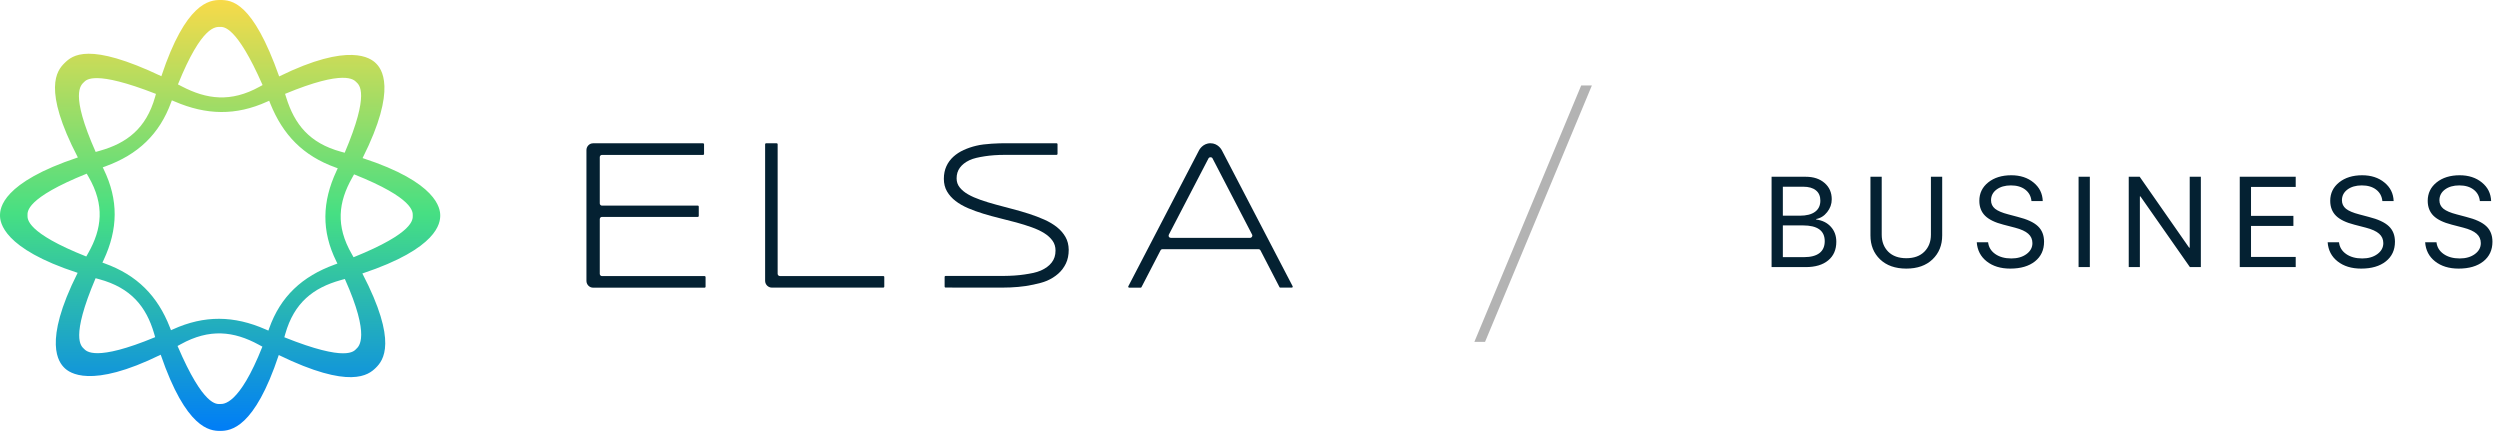 <svg width="234" height="41" viewBox="0 0 234 41" fill="none" xmlns="http://www.w3.org/2000/svg">
<path d="M20.605 0C19.609 0 17.385 0.254 15.104 7.133C8.28 3.895 6.783 5.17 6.036 5.908C5.337 6.592 3.946 8.314 7.288 14.736C0.194 17.099 0 19.486 0 20.167C0 20.801 0.263 23.257 7.267 25.537C3.956 32.126 5.542 33.948 6.029 34.432C6.486 34.88 8.451 36.435 15.043 33.201C17.426 40.143 19.646 40.333 20.601 40.333C21.597 40.333 23.817 40.08 26.092 33.231C32.789 36.492 34.498 35.09 35.17 34.432C35.869 33.745 37.26 32.026 33.918 25.597C41.011 23.234 41.206 20.848 41.206 20.167C41.206 19.532 40.943 17.076 33.938 14.796C37.25 8.211 35.664 6.385 35.17 5.908C34.709 5.461 32.742 3.902 26.129 7.153C23.646 0.13 21.665 0 20.605 0ZM7.857 7.69C8.079 7.473 8.826 6.535 14.596 8.788C14.569 8.885 14.538 8.979 14.514 9.082C13.685 12.013 11.878 13.404 9.33 14.115C9.201 14.152 9.078 14.185 8.955 14.222C6.517 8.732 7.578 7.967 7.857 7.69ZM25.014 9.509C25.075 9.479 25.133 9.453 25.195 9.429C25.232 9.516 25.263 9.599 25.297 9.686C26.477 12.62 28.366 14.586 31.422 15.681C31.49 15.707 31.551 15.727 31.613 15.751C31.572 15.838 31.534 15.918 31.493 16.008C30.153 18.878 30.068 21.625 31.493 24.489C31.524 24.549 31.551 24.609 31.582 24.669C31.493 24.706 31.401 24.736 31.313 24.769C28.298 25.864 26.248 27.743 25.188 30.754C25.167 30.821 25.14 30.881 25.12 30.944C25.031 30.904 24.946 30.867 24.85 30.827C21.907 29.536 19.138 29.486 16.185 30.827C16.123 30.858 16.062 30.884 16.004 30.907C15.967 30.821 15.936 30.737 15.902 30.644C14.753 27.7 12.833 25.744 9.777 24.649C9.709 24.623 9.648 24.602 9.586 24.579C9.624 24.492 9.665 24.412 9.705 24.326C11.046 21.455 11.107 18.725 9.705 15.844C9.675 15.784 9.648 15.724 9.617 15.664C9.705 15.627 9.798 15.597 9.886 15.564C12.904 14.466 14.923 12.573 16.018 9.573C16.038 9.513 16.066 9.453 16.086 9.392C16.175 9.429 16.26 9.469 16.355 9.503C19.302 10.771 22.064 10.851 25.014 9.509ZM2.575 20.167C2.575 19.813 2.391 18.564 8.116 16.255C8.174 16.352 8.229 16.452 8.287 16.549C9.818 19.192 9.538 21.428 8.256 23.691C8.195 23.798 8.137 23.902 8.075 24.008C2.449 21.776 2.575 20.49 2.575 20.167ZM7.857 32.647C7.598 32.393 6.568 31.639 8.948 26.041C9.058 26.071 9.163 26.101 9.279 26.131C12.273 26.942 13.689 28.711 14.422 31.205C14.459 31.325 14.493 31.442 14.524 31.558C8.928 33.875 8.089 32.877 7.857 32.647ZM20.605 37.813C20.301 37.813 19.07 38.117 16.618 32.383C16.71 32.333 16.809 32.276 16.908 32.226C19.609 30.727 21.894 31.001 24.206 32.256C24.325 32.323 24.441 32.386 24.56 32.446C22.368 37.97 20.898 37.813 20.605 37.813ZM33.355 32.647C33.141 32.857 32.486 33.922 26.613 31.568C26.644 31.468 26.675 31.361 26.702 31.255C27.531 28.324 29.338 26.932 31.886 26.221C32.019 26.185 32.148 26.145 32.278 26.111C34.709 31.542 33.567 32.443 33.355 32.647ZM38.634 20.167C38.634 20.52 38.819 21.769 33.093 24.078C33.035 23.982 32.984 23.888 32.929 23.785C31.398 21.141 31.678 18.905 32.96 16.642C33.021 16.532 33.083 16.425 33.141 16.318C38.764 18.558 38.634 19.846 38.634 20.167ZM33.355 7.69C33.615 7.944 34.645 8.698 32.264 14.296C32.155 14.265 32.049 14.236 31.933 14.206C28.939 13.394 27.565 11.609 26.791 9.132C26.753 9.015 26.719 8.902 26.682 8.785C32.285 6.465 33.123 7.463 33.355 7.69ZM24.578 7.961C24.489 8.011 24.397 8.057 24.305 8.111C21.604 9.609 19.339 9.299 17.007 8.081C16.887 8.021 16.775 7.961 16.655 7.9C18.906 2.33 20.209 2.52 20.608 2.52C20.915 2.52 22.119 2.37 24.578 7.961Z" fill="url(#paint0_linear_1_2714)"/>
<path fill-rule="evenodd" clip-rule="evenodd" d="M54.891 26.289C54.891 26.639 55.17 26.926 55.515 26.926H65.957C66.005 26.926 66.042 26.886 66.042 26.839V25.928C66.042 25.881 66.005 25.841 65.957 25.841H56.344C56.231 25.841 56.139 25.748 56.139 25.631V20.511C56.139 20.394 56.231 20.304 56.344 20.304H65.319C65.367 20.304 65.405 20.264 65.405 20.217V19.333C65.405 19.286 65.367 19.246 65.319 19.246H56.344C56.231 19.246 56.139 19.152 56.139 19.039V14.707C56.139 14.59 56.231 14.5 56.344 14.5H65.814C65.862 14.5 65.899 14.46 65.899 14.413V13.498C65.899 13.452 65.862 13.412 65.814 13.412H55.515C55.17 13.412 54.891 13.699 54.891 14.049V26.289Z" fill="#042132"/>
<path fill-rule="evenodd" clip-rule="evenodd" d="M72.259 26.922H82.681C82.728 26.922 82.769 26.882 82.769 26.836V25.924C82.769 25.874 82.728 25.838 82.681 25.838H72.999C72.883 25.838 72.788 25.744 72.788 25.627V13.498C72.788 13.451 72.747 13.411 72.699 13.411H71.703C71.656 13.411 71.615 13.451 71.615 13.498V26.288C71.618 26.639 71.904 26.922 72.259 26.922Z" fill="#042132"/>
<path fill-rule="evenodd" clip-rule="evenodd" d="M109.407 21.956L113.12 14.816C113.161 14.743 113.243 14.716 113.305 14.716C113.369 14.716 113.451 14.743 113.489 14.816L117.196 21.956C117.23 22.019 117.226 22.099 117.189 22.159C117.151 22.223 117.083 22.263 117.008 22.263H109.587C109.516 22.263 109.448 22.226 109.41 22.163C109.373 22.099 109.373 22.022 109.407 21.956ZM108.807 23.324H117.796C117.874 23.324 117.943 23.368 117.98 23.434L119.76 26.875C119.774 26.906 119.805 26.922 119.839 26.922H120.913C120.944 26.922 120.971 26.906 120.988 26.879C121.001 26.852 121.005 26.819 120.991 26.792L114.365 14.065C114.331 13.998 114.004 13.408 113.298 13.408C112.578 13.408 112.247 14.035 112.234 14.062L105.611 26.795C105.598 26.822 105.598 26.855 105.615 26.882C105.632 26.909 105.659 26.926 105.69 26.926H106.764C106.798 26.926 106.825 26.909 106.842 26.879L108.622 23.441C108.66 23.368 108.728 23.324 108.807 23.324Z" fill="#042132"/>
<path fill-rule="evenodd" clip-rule="evenodd" d="M99.728 22.179C99.531 21.835 99.261 21.525 98.927 21.258C98.593 20.994 98.197 20.757 97.747 20.557C97.3 20.357 96.82 20.177 96.318 20.013C95.817 19.853 95.295 19.699 94.763 19.562C94.231 19.422 93.713 19.285 93.212 19.149C92.724 19.018 92.246 18.872 91.786 18.711C91.343 18.558 90.947 18.384 90.616 18.194C90.286 18.007 90.023 17.787 89.829 17.543C89.634 17.299 89.539 17.023 89.539 16.695C89.539 16.305 89.638 15.978 89.846 15.697C90.05 15.417 90.35 15.18 90.739 14.996C91.118 14.816 91.588 14.72 92.178 14.626C92.721 14.543 93.345 14.496 94.034 14.496H98.903C98.924 14.496 98.944 14.486 98.961 14.469C98.975 14.452 98.985 14.432 98.985 14.409V13.495C98.985 13.448 98.948 13.408 98.907 13.408H98.828H94.04C93.563 13.408 92.168 13.441 91.38 13.641C90.964 13.738 90.565 13.875 90.2 14.042C89.832 14.209 89.508 14.422 89.235 14.669C88.963 14.916 88.741 15.213 88.584 15.557C88.427 15.898 88.345 16.295 88.345 16.735C88.345 17.183 88.444 17.58 88.642 17.92C88.84 18.258 89.109 18.558 89.443 18.815C89.774 19.069 90.17 19.296 90.62 19.489C91.067 19.679 91.547 19.853 92.042 20.003C92.536 20.153 93.058 20.297 93.59 20.427C94.122 20.557 94.641 20.691 95.135 20.824C95.636 20.961 96.114 21.111 96.554 21.268C97 21.425 97.392 21.609 97.723 21.812C98.054 22.016 98.317 22.256 98.511 22.523C98.706 22.794 98.797 23.097 98.797 23.454C98.797 23.902 98.678 24.269 98.436 24.576C98.197 24.883 97.856 25.133 97.423 25.323C96.977 25.52 96.431 25.61 95.868 25.694C95.319 25.777 94.678 25.821 93.907 25.828H88.495C88.451 25.828 88.417 25.867 88.417 25.914V26.829C88.417 26.879 88.451 26.916 88.495 26.916L93.87 26.919C94.337 26.919 94.821 26.899 95.302 26.855C95.786 26.815 96.26 26.742 96.714 26.642L96.816 26.619C97.229 26.528 97.621 26.438 97.996 26.278C98.398 26.105 98.75 25.881 99.05 25.617C99.35 25.354 99.589 25.033 99.766 24.669C99.943 24.302 100.032 23.868 100.032 23.378C100.025 22.927 99.926 22.523 99.728 22.179Z" fill="#042132"/>
<path d="M169.014 25H165.82V16.545H169.025C169.748 16.545 170.332 16.738 170.777 17.125C171.227 17.512 171.451 18.021 171.451 18.654C171.451 19.096 171.309 19.496 171.023 19.855C170.742 20.211 170.398 20.426 169.992 20.5V20.547C170.566 20.621 171.023 20.846 171.363 21.221C171.707 21.596 171.879 22.064 171.879 22.627C171.879 23.373 171.625 23.955 171.117 24.373C170.613 24.791 169.912 25 169.014 25ZM166.875 17.477V20.189H168.457C169.082 20.189 169.559 20.068 169.887 19.826C170.219 19.584 170.385 19.234 170.385 18.777C170.385 18.359 170.246 18.039 169.969 17.816C169.691 17.59 169.297 17.477 168.785 17.477H166.875ZM166.875 24.068H168.855C169.492 24.068 169.975 23.941 170.303 23.688C170.631 23.434 170.795 23.062 170.795 22.574C170.795 21.59 170.115 21.098 168.756 21.098H166.875V24.068ZM176.129 16.545V21.965C176.129 22.617 176.332 23.148 176.738 23.559C177.148 23.965 177.713 24.168 178.432 24.168C179.15 24.168 179.713 23.965 180.119 23.559C180.529 23.148 180.734 22.617 180.734 21.965V16.545H181.789V22.035C181.789 22.953 181.486 23.701 180.881 24.279C180.279 24.854 179.463 25.141 178.432 25.141C177.4 25.141 176.582 24.854 175.977 24.279C175.375 23.701 175.074 22.953 175.074 22.035V16.545H176.129ZM185.025 22.674H186.086C186.137 23.131 186.359 23.498 186.754 23.775C187.152 24.053 187.654 24.191 188.26 24.191C188.83 24.191 189.301 24.057 189.672 23.787C190.047 23.514 190.234 23.17 190.234 22.756C190.234 22.4 190.104 22.107 189.842 21.877C189.584 21.646 189.17 21.457 188.6 21.309L187.516 21.027C186.734 20.828 186.164 20.551 185.805 20.195C185.445 19.836 185.266 19.369 185.266 18.795C185.266 18.092 185.543 17.518 186.098 17.072C186.656 16.627 187.375 16.404 188.254 16.404C189.094 16.404 189.789 16.631 190.34 17.084C190.891 17.533 191.178 18.111 191.201 18.818H190.146C190.1 18.365 189.904 18.008 189.561 17.746C189.217 17.484 188.77 17.354 188.219 17.354C187.672 17.354 187.225 17.482 186.877 17.74C186.533 17.998 186.361 18.334 186.361 18.748C186.361 19.068 186.486 19.332 186.736 19.539C186.99 19.742 187.404 19.918 187.979 20.066L188.863 20.301C189.738 20.52 190.367 20.811 190.75 21.174C191.133 21.537 191.324 22.021 191.324 22.627C191.324 23.4 191.039 24.014 190.469 24.467C189.902 24.916 189.133 25.141 188.16 25.141C187.262 25.141 186.527 24.916 185.957 24.467C185.387 24.018 185.076 23.42 185.025 22.674ZM195.609 25H194.555V16.545H195.609V25ZM200.293 25H199.25V16.545H200.275L204.904 23.184H204.957V16.545H206V25H204.975L200.346 18.385H200.293V25ZM214.879 24.051V25H209.641V16.545H214.879V17.494H210.695V20.207H214.662V21.145H210.695V24.051H214.879ZM217.869 22.674H218.93C218.98 23.131 219.203 23.498 219.598 23.775C219.996 24.053 220.498 24.191 221.104 24.191C221.674 24.191 222.145 24.057 222.516 23.787C222.891 23.514 223.078 23.17 223.078 22.756C223.078 22.4 222.947 22.107 222.686 21.877C222.428 21.646 222.014 21.457 221.443 21.309L220.359 21.027C219.578 20.828 219.008 20.551 218.648 20.195C218.289 19.836 218.109 19.369 218.109 18.795C218.109 18.092 218.387 17.518 218.941 17.072C219.5 16.627 220.219 16.404 221.098 16.404C221.938 16.404 222.633 16.631 223.184 17.084C223.734 17.533 224.021 18.111 224.045 18.818H222.99C222.943 18.365 222.748 18.008 222.404 17.746C222.061 17.484 221.613 17.354 221.062 17.354C220.516 17.354 220.068 17.482 219.721 17.74C219.377 17.998 219.205 18.334 219.205 18.748C219.205 19.068 219.33 19.332 219.58 19.539C219.834 19.742 220.248 19.918 220.822 20.066L221.707 20.301C222.582 20.52 223.211 20.811 223.594 21.174C223.977 21.537 224.168 22.021 224.168 22.627C224.168 23.4 223.883 24.014 223.312 24.467C222.746 24.916 221.977 25.141 221.004 25.141C220.105 25.141 219.371 24.916 218.801 24.467C218.23 24.018 217.92 23.42 217.869 22.674ZM226.994 22.674H228.055C228.105 23.131 228.328 23.498 228.723 23.775C229.121 24.053 229.623 24.191 230.229 24.191C230.799 24.191 231.27 24.057 231.641 23.787C232.016 23.514 232.203 23.17 232.203 22.756C232.203 22.4 232.072 22.107 231.811 21.877C231.553 21.646 231.139 21.457 230.568 21.309L229.484 21.027C228.703 20.828 228.133 20.551 227.773 20.195C227.414 19.836 227.234 19.369 227.234 18.795C227.234 18.092 227.512 17.518 228.066 17.072C228.625 16.627 229.344 16.404 230.223 16.404C231.062 16.404 231.758 16.631 232.309 17.084C232.859 17.533 233.146 18.111 233.17 18.818H232.115C232.068 18.365 231.873 18.008 231.529 17.746C231.186 17.484 230.738 17.354 230.188 17.354C229.641 17.354 229.193 17.482 228.846 17.74C228.502 17.998 228.33 18.334 228.33 18.748C228.33 19.068 228.455 19.332 228.705 19.539C228.959 19.742 229.373 19.918 229.947 20.066L230.832 20.301C231.707 20.52 232.336 20.811 232.719 21.174C233.102 21.537 233.293 22.021 233.293 22.627C233.293 23.4 233.008 24.014 232.438 24.467C231.871 24.916 231.102 25.141 230.129 25.141C229.23 25.141 228.496 24.916 227.926 24.467C227.355 24.018 227.045 23.42 226.994 22.674Z" fill="#042132"/>
<path opacity="0.3" d="M149 8H148L138 32H139L149 8Z" fill="black"/>
<defs>
<linearGradient id="paint0_linear_1_2714" x1="20.603" y1="40.333" x2="20.603" y2="0" gradientUnits="userSpaceOnUse">
<stop stop-color="#007DF7"/>
<stop offset="0.503" stop-color="#46DF83"/>
<stop offset="1" stop-color="#F8DA49"/>
</linearGradient>
</defs>
</svg>
